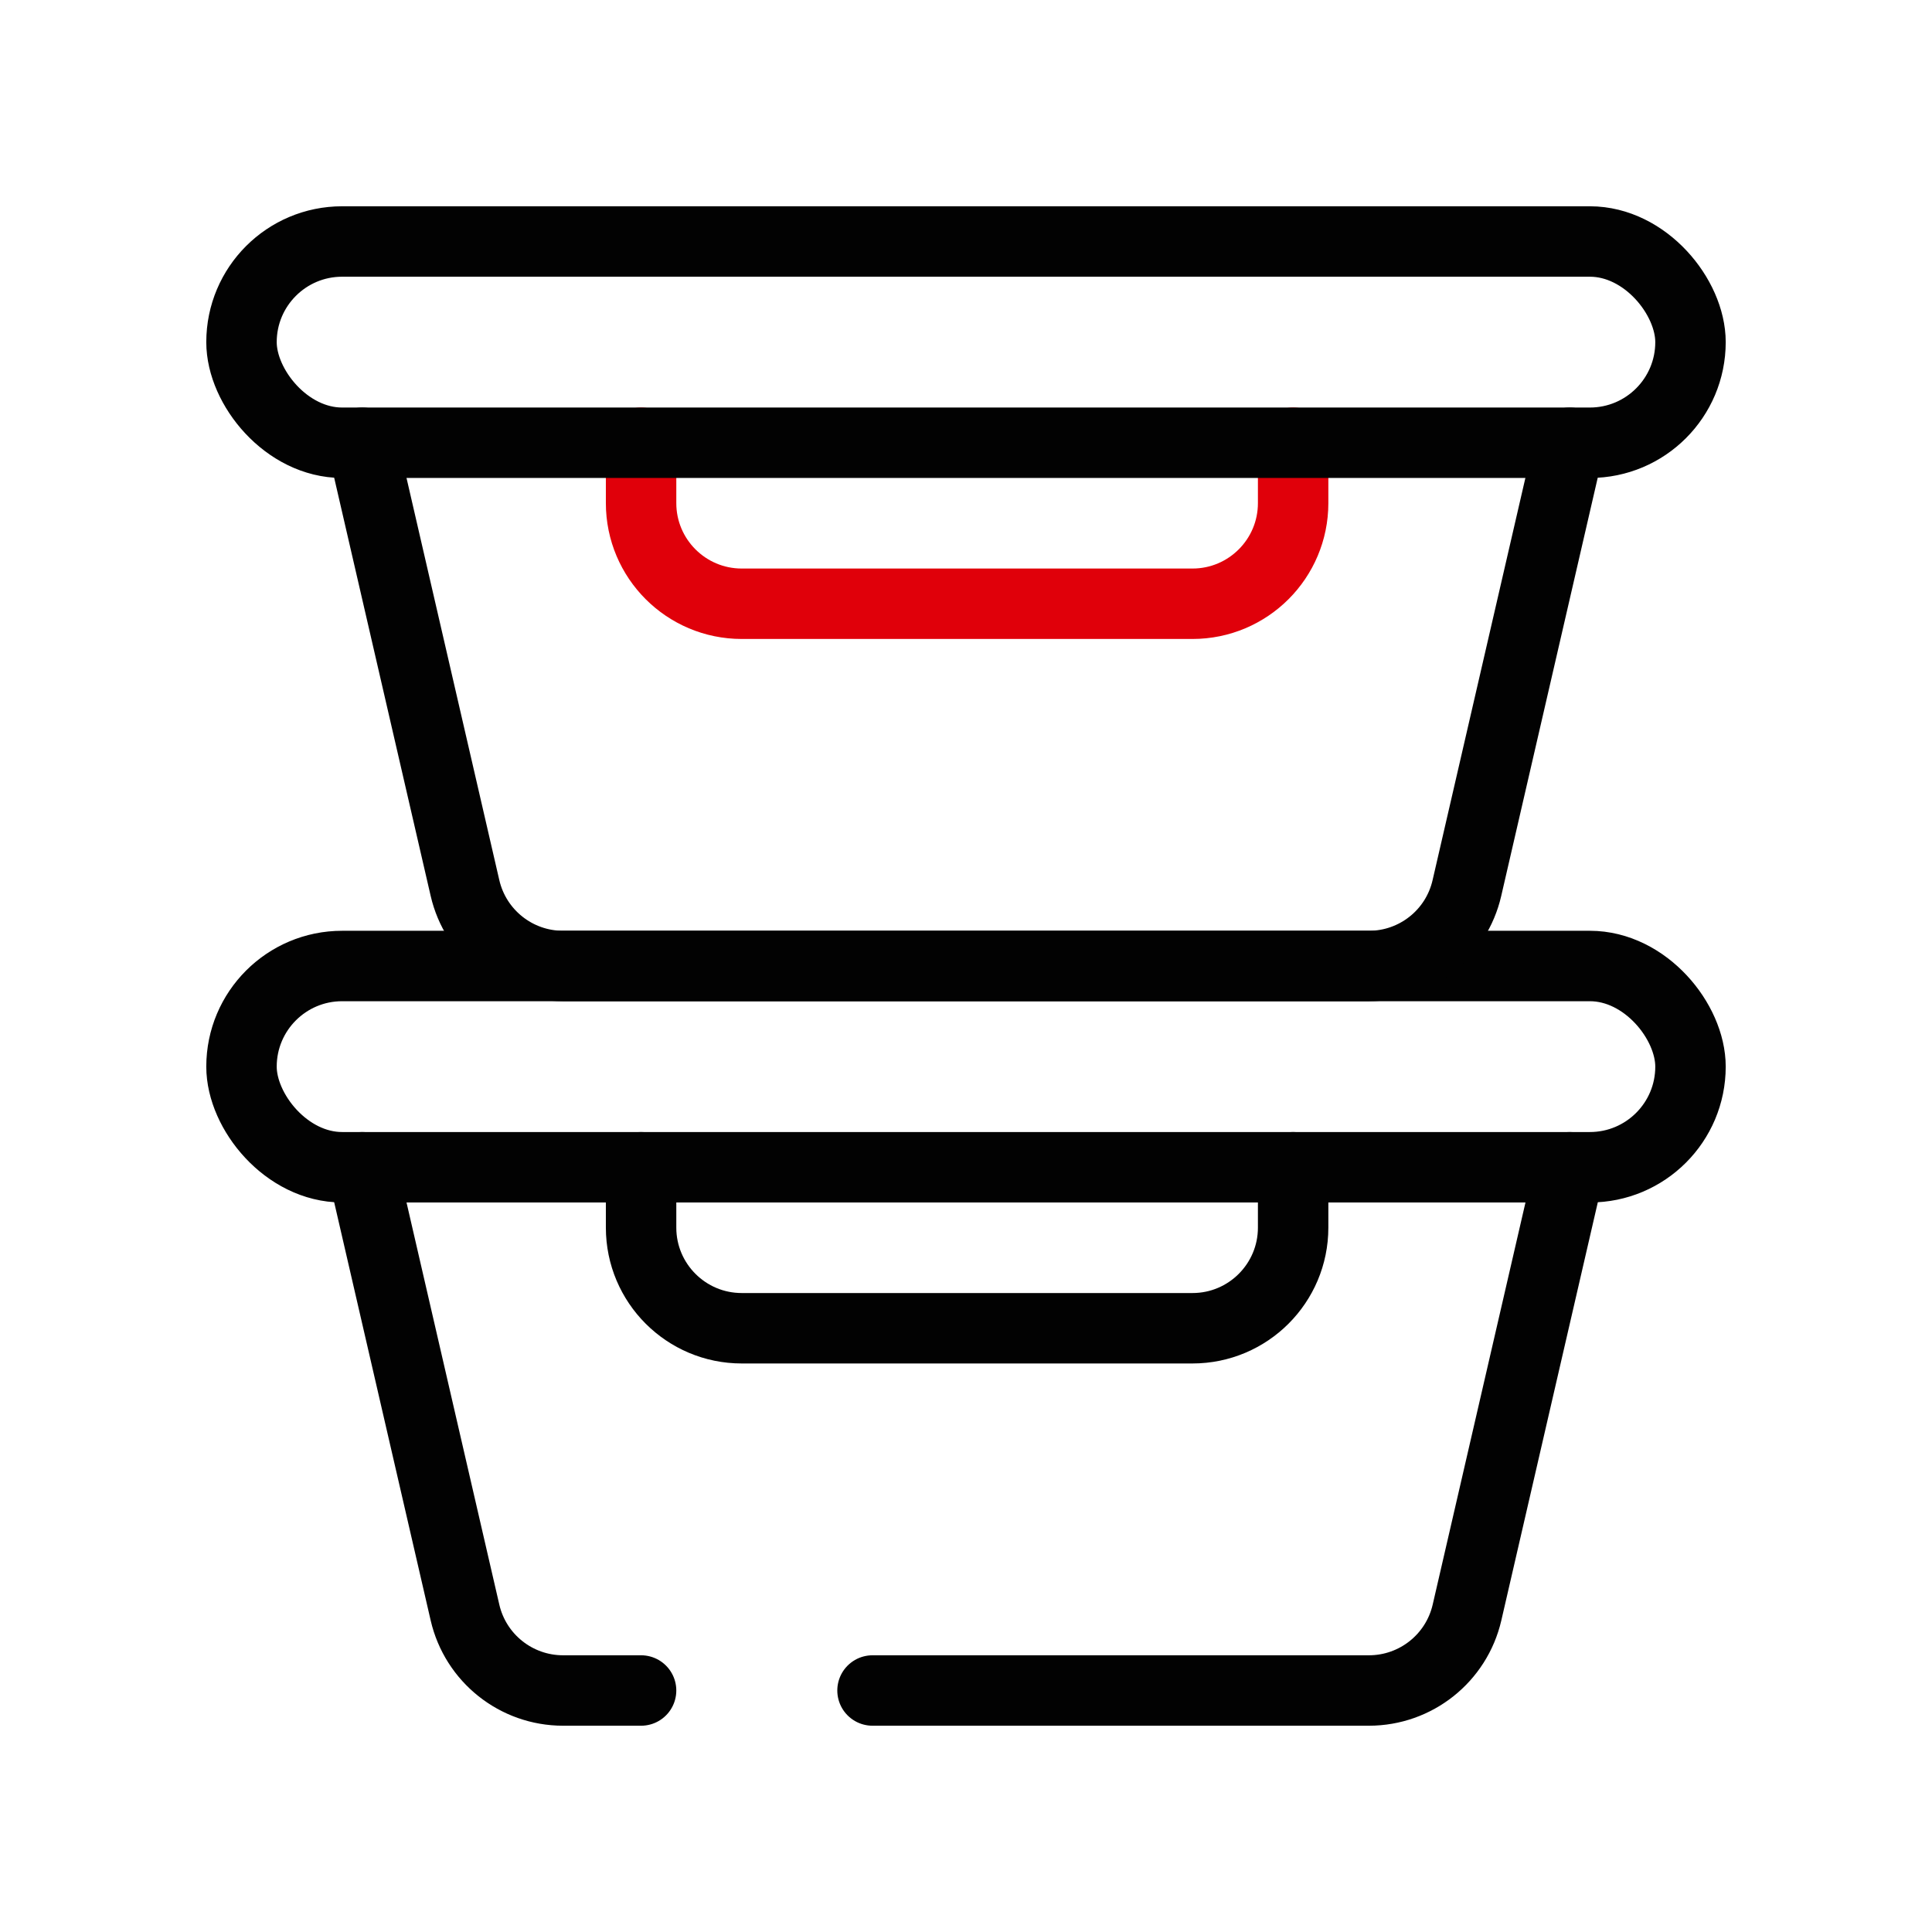 <?xml version="1.0" encoding="UTF-8"?> <!--?xml version="1.0" encoding="UTF-8"?--> <svg xmlns="http://www.w3.org/2000/svg" id="Layer_1" viewBox="0 0 192 192"><defs><style>.cls-1{stroke:#020202;}.cls-1,.cls-2{fill:none;stroke-linecap:round;stroke-linejoin:round;stroke-width:7.00px;}.cls-2{stroke:#E0000A;}</style></defs><path class="cls-2" d="M128.51,44v6c0,5.52-4.48,10-10,10h-44.8c-5.52,0-10-4.48-10-10v-6"></path><path class="cls-1" d="M86.71,168h49.33c4.66,0,8.7-3.21,9.75-7.75l10.21-44.25"></path><path class="cls-1" d="M36,116l10.21,44.25c1.05,4.54,5.09,7.75,9.75,7.75h7.75"></path><rect class="cls-1" x="24" y="96" width="144" height="20" rx="10" ry="10"></rect><path class="cls-1" d="M128.51,116v6c0,5.52-4.48,10-10,10h-44.8c-5.52,0-10-4.48-10-10v-6"></path><path class="cls-1" d="M36,44l10.21,44.25c1.05,4.54,5.09,7.75,9.74,7.75h80.09c4.66,0,8.7-3.21,9.74-7.75l10.21-44.25"></path><rect class="cls-1" x="24" y="24" width="144" height="20" rx="10" ry="10"></rect></svg> 